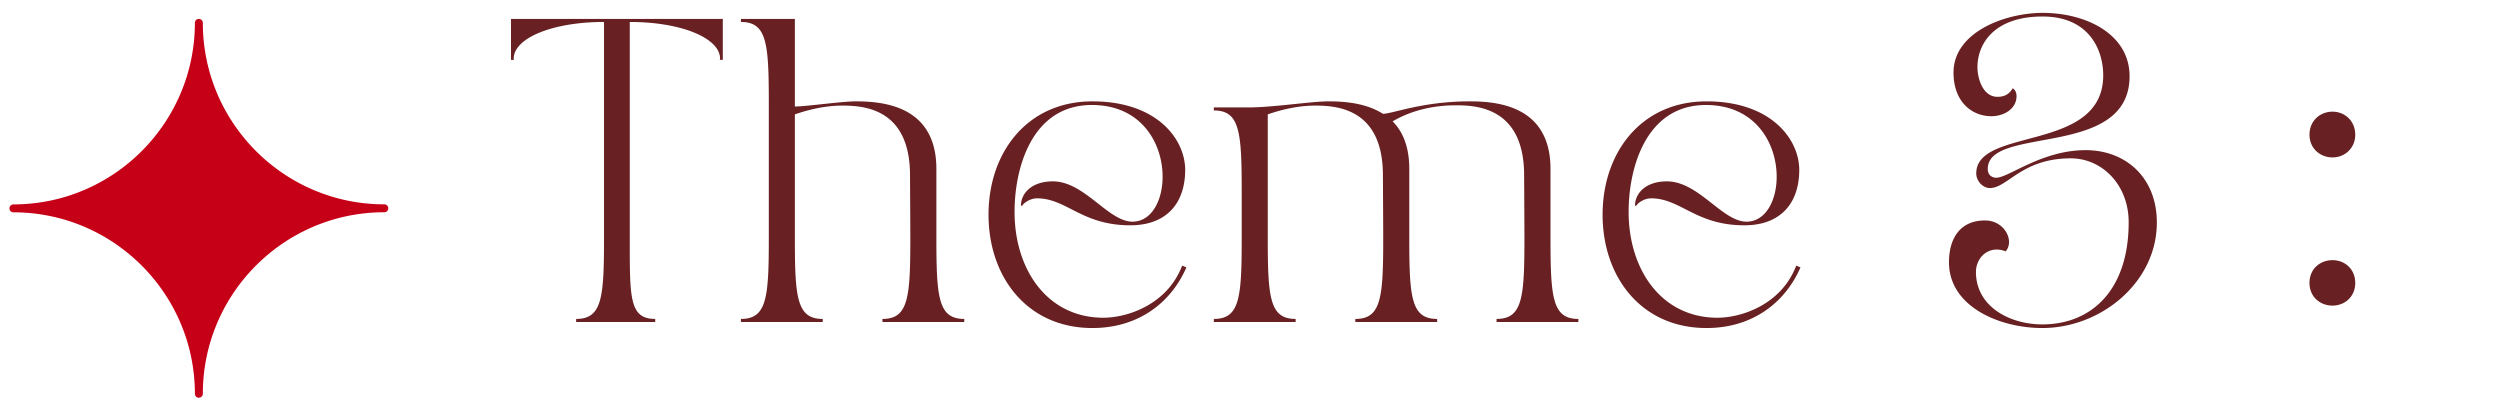 <svg width="132" height="21" viewBox="0 0 132 21" fill="none" xmlns="http://www.w3.org/2000/svg"><path d="M10.5 21a.207.207 0 01-.21-.21c0-5.28-4.299-9.579-9.58-9.579a.207.207 0 01-.21-.209c0-.117.092-.209.21-.209 5.281-.004 9.58-4.303 9.58-9.584 0-.117.093-.209.21-.209.117 0 .21.092.21.21 0 5.28 4.299 9.579 9.58 9.579.118 0 .21.092.21.209a.207.207 0 01-.21.209c-5.281 0-9.58 4.298-9.58 9.58a.208.208 0 01-.21.209V21z" fill="#C60016"/><path d="M26.98 1h11.184v2.16h-.16c0-.048.016 0 .016-.064 0-1.072-2.016-1.936-4.768-1.936v11.392c0 3.152-.032 4.288 1.344 4.288V17H30.42v-.16c1.376 0 1.472-1.136 1.472-4.288V1.16c-2.752 0-4.768.864-4.768 1.936 0 .064.016.016.016.064h-.16V1zm12.14 15.84c1.377 0 1.473-1.136 1.473-4.288V5.448c0-3.152-.096-4.288-1.472-4.288V1h2.848v4.624c.576 0 2.496-.272 3.2-.272 1.424 0 4.272.208 4.272 3.568v3.632c0 3.152.096 4.288 1.472 4.288V17h-4.32v-.16c1.376 0 1.472-1.136 1.472-4.288 0-.48-.016-3.296-.016-3.296 0-3.584-2.512-3.68-3.6-3.68-.816 0-1.712.192-2.48.464v6.512c0 3.152.096 4.288 1.472 4.288V17h-4.32v-.16zm18.562.48c-3.44 0-5.488-2.688-5.488-5.984s2.048-5.984 5.488-5.984c3.44 0 4.912 2.032 4.896 3.648-.016 1.808-1.056 2.896-2.896 2.896-2.576 0-3.36-1.424-4.928-1.424-.384 0-.736.272-.784.4l-.064-.016c0-.656.576-1.28 1.68-1.28 1.68 0 2.928 2.128 4.208 2.128 2.368 0 2.432-6.16-2.144-6.16-3.248 0-4.112 3.488-4.08 5.744.032 2.976 1.744 5.488 4.688 5.488 1.264 0 3.376-.688 4.16-2.752l.224.096c-.832 1.904-2.576 3.2-4.96 3.2zM68.41 17h-4.32v-.16c1.376 0 1.472-1.136 1.472-4.288V10.12c0-3.152-.096-4.288-1.472-4.288v-.16h1.824c1.312 0 3.312-.32 4.224-.32.768 0 1.952.064 2.88.656.512 0 2.08-.656 4.576-.656 1.424 0 4.272.208 4.272 3.568v3.632c0 3.152.096 4.288 1.472 4.288V17h-4.32v-.16c1.376 0 1.472-1.136 1.472-4.288 0-.48-.016-3.296-.016-3.296 0-3.584-2.512-3.696-3.6-3.696-1.168 0-2.336.256-3.344.848.528.528.88 1.328.88 2.512v3.632c0 3.152.096 4.288 1.472 4.288V17h-4.32v-.16c1.376 0 1.472-1.136 1.472-4.288 0-.48-.016-3.296-.016-3.296 0-3.584-2.512-3.68-3.6-3.68-.816 0-1.712.192-2.48.464v6.512c0 3.152.096 4.288 1.472 4.288V17zm21.695.32c-3.44 0-5.488-2.688-5.488-5.984s2.048-5.984 5.488-5.984c3.44 0 4.912 2.032 4.896 3.648-.016 1.808-1.056 2.896-2.896 2.896-2.576 0-3.36-1.424-4.928-1.424-.384 0-.736.272-.784.4l-.064-.016c0-.656.576-1.28 1.68-1.28 1.68 0 2.928 2.128 4.208 2.128 2.368 0 2.432-6.16-2.144-6.16-3.248 0-4.112 3.488-4.08 5.744.032 2.976 1.744 5.488 4.688 5.488 1.264 0 3.376-.688 4.16-2.752l.224.096c-.832 1.904-2.576 3.2-4.96 3.2zm17.729 0c-2.272 0-4.928-1.136-4.928-3.472 0-1.248.576-2.208 1.904-2.208 1.04 0 1.568 1.088 1.088 1.632a1.268 1.268 0 00-.464-.096c-.672 0-1.104.576-1.104 1.184 0 1.824 1.776 2.768 3.504 2.768 2.608 0 4.56-1.824 4.56-5.392 0-1.984-1.408-3.376-3.056-3.376-2.592 0-3.328 1.568-4.272 1.568-.384 0-.72-.384-.72-.768 0-2.48 6.704-1.088 6.704-5.184 0-1.312-.72-3.104-3.2-3.104-2.592 0-3.44 1.472-3.44 2.672 0 .608.288 1.568 1.056 1.568.336 0 .608-.112.8-.448.128.064.208.224.208.4 0 .704-.688 1.072-1.328 1.072-1.024 0-2-.752-2-2.304 0-2.144 2.736-3.152 4.704-3.152 2.32 0 4.592 1.136 4.592 3.344 0 4.384-7.488 2.576-7.488 4.896 0 .352.256.464.448.464.656 0 2.4-1.456 4.72-1.456 2.112 0 3.76 1.44 3.76 3.824 0 3.152-2.944 5.568-6.048 5.568zm15.323-9.008c-.656 0-1.216-.48-1.216-1.2 0-.736.56-1.216 1.216-1.216.64 0 1.2.48 1.2 1.216 0 .72-.56 1.2-1.2 1.2zm0 7.824c-.656 0-1.216-.464-1.216-1.2s.56-1.2 1.216-1.2c.64 0 1.2.464 1.2 1.2s-.56 1.2-1.2 1.2z" fill="#682022"/></svg>